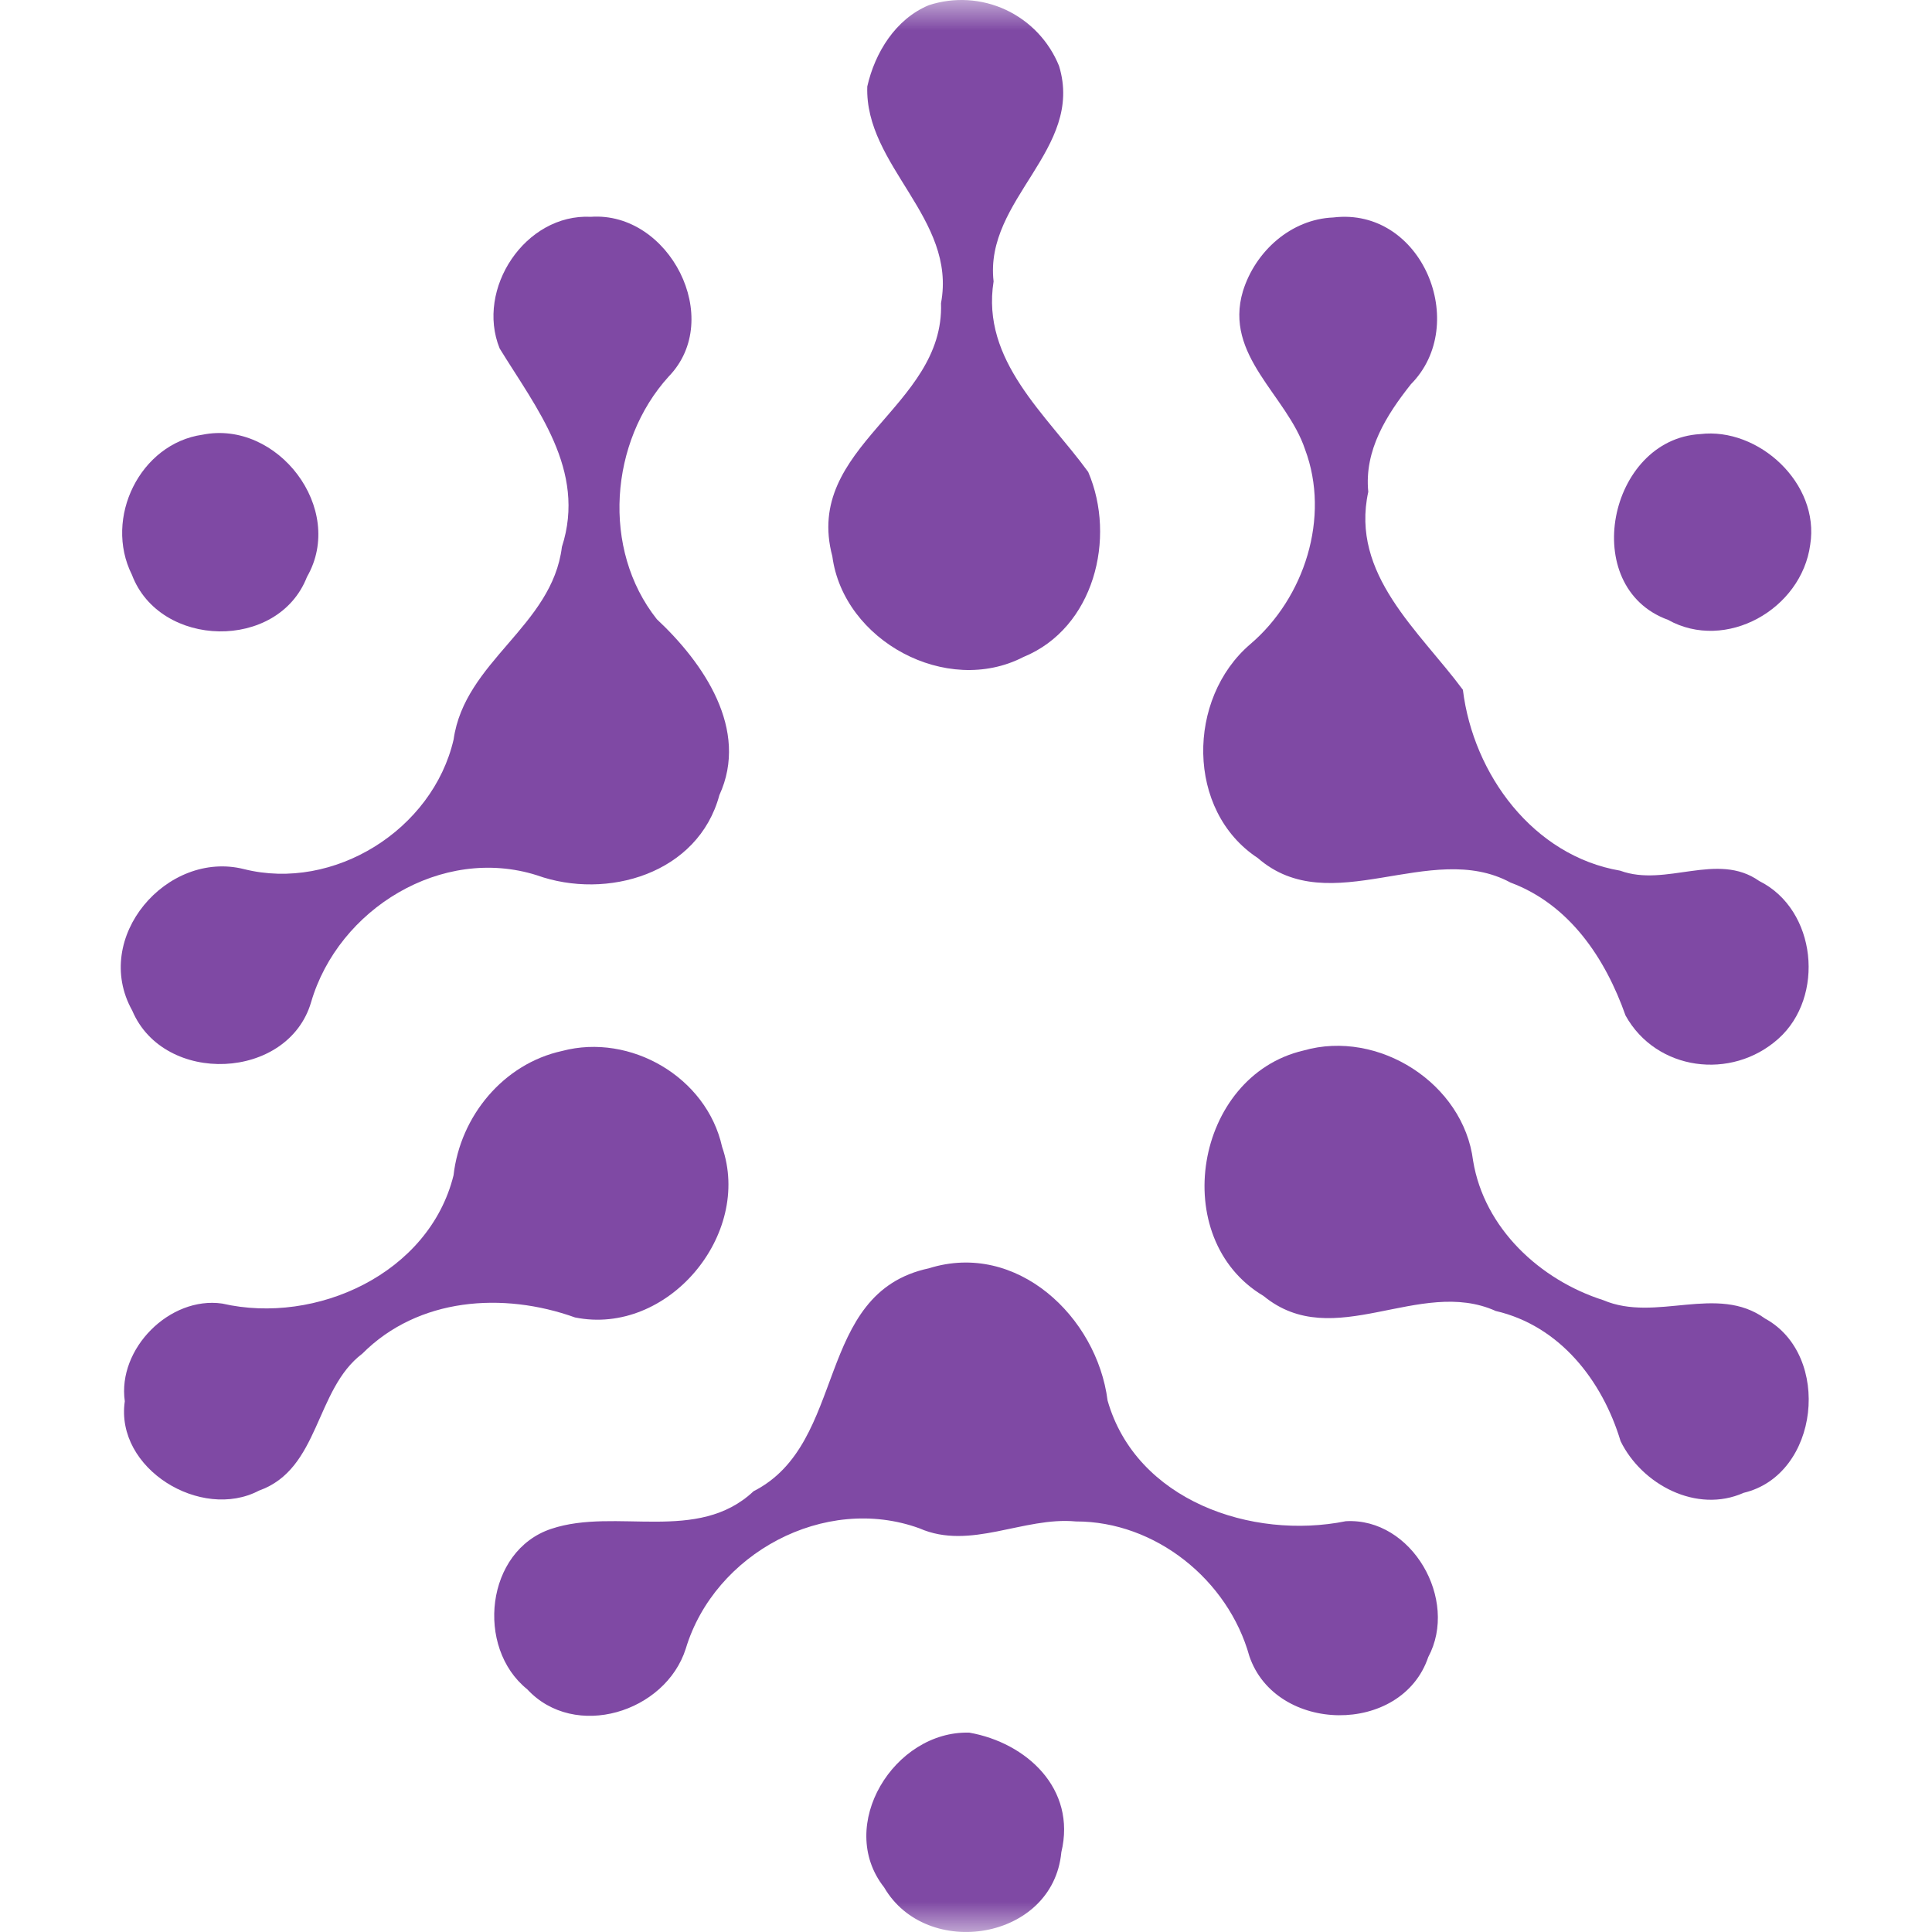 <svg width="32" height="32" viewBox="0 0 32 32" fill="none" xmlns="http://www.w3.org/2000/svg">
<mask id="mask0_3796_3140" style="mask-type:alpha" maskUnits="userSpaceOnUse" x="0" y="0" width="32" height="32">
<rect width="32" height="32" fill="white"/>
</mask>
<g mask="url(#mask0_3796_3140)">
<path d="M15.384 0.086C15.803 -0.051 16.259 -0.024 16.66 0.163C17.06 0.35 17.375 0.682 17.541 1.092C17.964 2.474 16.3 3.299 16.457 4.661C16.248 5.976 17.333 6.867 18.024 7.817C18.494 8.913 18.12 10.404 16.951 10.882C15.68 11.538 13.972 10.616 13.786 9.214C13.3 7.39 15.647 6.751 15.586 5.022C15.85 3.617 14.319 2.746 14.365 1.432C14.491 0.873 14.833 0.315 15.384 0.086Z" fill="#7F49A4"/>
<path d="M9.787 3.591C11.085 3.501 12.003 5.279 11.076 6.236C10.096 7.314 9.96 9.099 10.88 10.257C11.653 10.979 12.414 12.085 11.915 13.17C11.565 14.472 10.054 14.913 8.892 14.497C7.319 13.999 5.603 15.055 5.153 16.599C4.772 17.897 2.716 17.983 2.19 16.738C1.513 15.528 2.767 14.076 4.04 14.395C5.529 14.769 7.167 13.744 7.513 12.249C7.697 10.948 9.145 10.374 9.307 9.058C9.718 7.788 8.883 6.761 8.276 5.772C7.876 4.786 8.699 3.536 9.787 3.591Z" fill="#7F49A4"/>
<path d="M22.083 3.602C23.553 3.425 24.352 5.372 23.369 6.364C22.966 6.873 22.594 7.457 22.663 8.146C22.363 9.515 23.508 10.45 24.23 11.425C24.403 12.832 25.399 14.176 26.835 14.421C27.595 14.701 28.441 14.1 29.138 14.592C30.092 15.066 30.232 16.513 29.454 17.206C28.677 17.9 27.432 17.736 26.924 16.82C26.59 15.874 25.998 14.983 25.019 14.618C23.692 13.9 22.034 15.26 20.832 14.211C19.643 13.429 19.656 11.57 20.708 10.67C21.606 9.906 22.037 8.569 21.616 7.444C21.316 6.545 20.267 5.892 20.587 4.822C20.791 4.163 21.383 3.63 22.083 3.602Z" fill="#7F49A4"/>
<path d="M3.355 7.2C4.596 6.951 5.734 8.427 5.084 9.556C4.606 10.784 2.647 10.744 2.185 9.52C1.714 8.579 2.322 7.346 3.355 7.2Z" fill="#7F49A4"/>
<path d="M28.16 7.19C29.124 7.073 30.145 8.005 29.983 9.021C29.839 10.093 28.584 10.801 27.626 10.266C26.14 9.724 26.641 7.277 28.16 7.19Z" fill="#7F49A4"/>
<path d="M9.311 17.407C10.439 17.108 11.704 17.839 11.96 18.995C12.467 20.449 11.058 22.132 9.524 21.821C8.333 21.394 6.927 21.491 6.001 22.421C5.215 23.014 5.298 24.332 4.29 24.689C3.331 25.194 1.904 24.328 2.067 23.209C1.943 22.338 2.812 21.466 3.68 21.591C5.238 21.949 7.109 21.093 7.512 19.467C7.624 18.483 8.342 17.618 9.311 17.407Z" fill="#7F49A4"/>
<path d="M21.59 17.4C22.831 17.044 24.24 17.946 24.399 19.225C24.583 20.346 25.509 21.201 26.556 21.535C27.431 21.908 28.438 21.262 29.236 21.84C30.345 22.446 30.138 24.428 28.88 24.726C28.102 25.073 27.194 24.589 26.842 23.87C26.539 22.864 25.834 21.959 24.774 21.714C23.509 21.144 22.089 22.42 20.928 21.465C19.334 20.518 19.785 17.821 21.59 17.4Z" fill="#7F49A4"/>
<path d="M15.386 21.007C16.839 20.55 18.169 21.81 18.345 23.197C18.818 24.854 20.733 25.51 22.291 25.196C23.385 25.134 24.166 26.497 23.656 27.447C23.215 28.75 21.13 28.717 20.693 27.43C20.341 26.165 19.134 25.197 17.82 25.2C16.952 25.118 16.072 25.684 15.229 25.314C13.658 24.743 11.833 25.731 11.359 27.306C11.024 28.363 9.518 28.83 8.732 27.979C7.874 27.291 8.041 25.683 9.132 25.322C10.202 24.965 11.556 25.571 12.482 24.699C14.05 23.904 13.474 21.414 15.386 21.007Z" fill="#7F49A4"/>
<path d="M16.055 28.698C16.998 28.864 17.833 29.624 17.579 30.679C17.442 32.139 15.347 32.47 14.644 31.261C13.837 30.238 14.812 28.662 16.055 28.698Z" fill="#7F49A4"/>
</g>
</svg>
